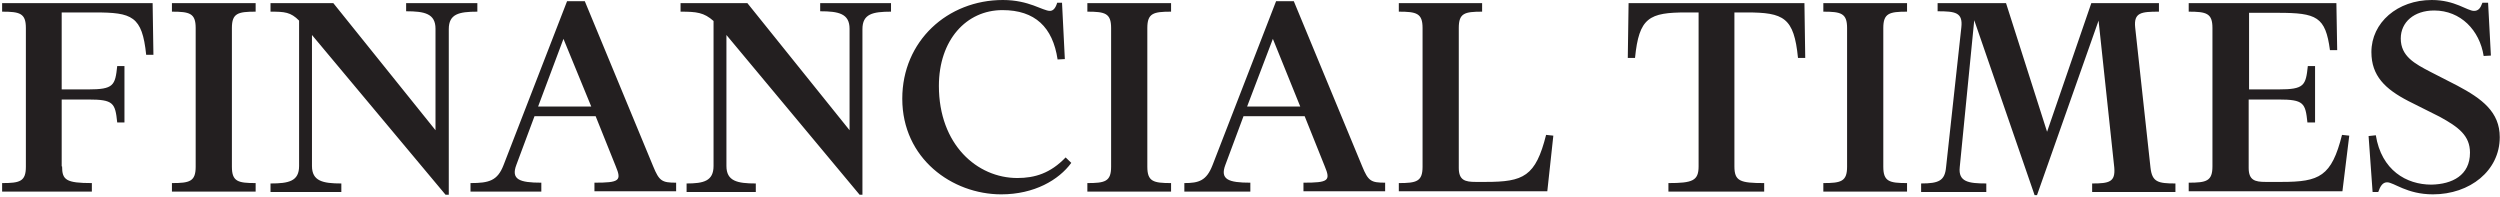 <svg width="203" height="16" viewBox="0 0 203 16" fill="none" xmlns="http://www.w3.org/2000/svg">
<g id="brand-ft-masthead 1" clip-path="url(#clip0_30_10125)">
<path id="Vector" fill-rule="evenodd" clip-rule="evenodd" d="M5.041 13.509C5.041 14.613 5.368 14.866 7.459 14.866V15.56H0.173V14.866C1.61 14.866 2.101 14.739 2.101 13.54V2.273C2.101 1.073 1.61 0.947 0.173 0.947V0.252H12.393L12.458 4.45H11.87C11.543 1.294 10.726 1.01 7.688 1.01H5.009V7.26H7.165C9.223 7.26 9.354 6.944 9.518 5.366H10.106V9.942H9.518C9.354 8.364 9.223 8.08 7.165 8.08H5.009V13.509H5.041L5.041 13.509ZM13.961 15.56V14.866C15.399 14.866 15.889 14.739 15.889 13.54V2.273C15.889 1.073 15.399 0.947 13.961 0.947V0.252H20.758V0.947C19.32 0.947 18.83 1.073 18.83 2.273V13.54C18.83 14.74 19.32 14.866 20.758 14.866V15.56H13.961L13.961 15.56ZM36.179 15.813L25.332 2.841V13.477C25.332 14.708 26.214 14.898 27.717 14.898V15.592H21.966V14.898C23.469 14.898 24.286 14.708 24.286 13.477V1.673C23.6 0.978 23.11 0.947 21.966 0.947V0.252H27.064L35.363 10.573V2.336C35.363 1.105 34.481 0.915 32.978 0.915V0.252H38.761V0.947C37.258 0.947 36.441 1.136 36.441 2.367V15.813H36.179V15.813ZM43.923 15.56H38.205V14.866C39.708 14.866 40.395 14.677 40.885 13.414L46.047 0.095H47.485L53.039 13.509C53.529 14.708 53.758 14.834 54.902 14.834V15.529H48.269V14.834C50.295 14.834 50.491 14.677 50.001 13.509L48.367 9.437H43.401L41.93 13.382C41.473 14.582 42.192 14.834 43.956 14.834V15.56H43.923ZM43.695 8.648H48.008L45.753 3.156L43.695 8.648ZM69.801 15.813L58.986 2.841V13.477C58.986 14.708 59.868 14.898 61.371 14.898V15.592H55.751V14.898C57.124 14.898 57.94 14.708 57.94 13.477V1.704C57.156 1.01 56.568 0.947 55.261 0.947V0.252H60.685L68.984 10.573V2.336C68.984 1.105 68.102 0.915 66.599 0.915V0.252H72.35V0.947C70.847 0.947 70.03 1.136 70.03 2.367V15.813H69.801V15.813ZM85.844 0.221H86.236L86.465 4.797L85.877 4.829C85.485 2.209 84.047 0.821 81.4 0.821C78.46 0.821 76.238 3.251 76.238 6.975C76.238 11.741 79.342 14.455 82.609 14.455C84.014 14.455 85.289 14.077 86.53 12.783L86.988 13.225C85.975 14.613 83.982 15.781 81.302 15.781C77.316 15.781 73.265 12.877 73.265 8.017C73.264 3.314 76.957 0 81.433 0C83.557 0 84.668 0.884 85.256 0.884C85.517 0.884 85.713 0.663 85.844 0.221ZM88.294 15.56V14.866C89.732 14.866 90.222 14.739 90.222 13.54V2.273C90.222 1.073 89.732 0.947 88.294 0.947V0.252H95.091V0.947C93.653 0.947 93.163 1.073 93.163 2.273V13.54C93.163 14.74 93.653 14.866 95.091 14.866V15.56L88.294 15.56ZM101.495 15.56H96.169V14.866C97.345 14.866 97.966 14.677 98.456 13.414L103.619 0.095H105.056L110.611 13.509C111.101 14.708 111.33 14.834 112.473 14.834V15.529H105.841V14.834C107.866 14.834 108.063 14.677 107.572 13.509L105.939 9.437H100.972L99.502 13.382C99.044 14.582 99.763 14.834 101.528 14.834V15.56H101.495ZM101.266 8.648H105.579L103.357 3.156L101.266 8.648ZM113.584 15.56V14.866C115.022 14.866 115.512 14.739 115.512 13.54V2.273C115.512 1.073 115.022 0.947 113.584 0.947V0.252H120.348V0.947C118.91 0.947 118.453 1.073 118.453 2.273V13.635C118.453 14.645 118.975 14.771 119.825 14.771H120.642C123.713 14.771 124.693 14.329 125.543 10.952L126.131 11.015L125.641 15.529H113.584V15.561V15.56ZM146.52 0.252L146.585 4.703H145.997C145.67 1.42 144.853 1.01 141.814 1.01H140.834V13.509C140.834 14.708 141.292 14.866 143.252 14.866V15.56H135.476V14.866C137.436 14.866 137.926 14.677 137.926 13.509V1.01H136.946C133.907 1.01 133.091 1.42 132.764 4.703H132.176L132.241 0.252H146.52ZM148.055 15.56V14.866C149.493 14.866 149.983 14.739 149.983 13.54V2.273C149.983 1.073 149.493 0.947 148.055 0.947V0.252H154.852V0.947C153.414 0.947 152.924 1.073 152.924 2.273V13.54C152.924 14.74 153.414 14.866 154.852 14.866V15.56H148.055ZM175.306 0.252V0.947C173.868 0.947 173.247 1.01 173.378 2.241L174.619 13.604C174.75 14.771 175.208 14.898 176.645 14.898V15.592H169.882V14.898C171.287 14.898 171.777 14.771 171.679 13.604L170.404 1.673L165.405 15.844H165.209L160.308 1.641L159.131 13.572C159.001 14.771 159.85 14.897 161.288 14.897V15.592H155.995V14.897C157.433 14.897 157.923 14.677 158.021 13.572L159.262 2.209C159.393 1.01 158.772 0.915 157.334 0.915V0.252H162.889L166.222 10.7L169.816 0.252H175.305L175.306 0.252ZM187.95 9.942H187.362C187.199 8.364 187.068 8.08 185.01 8.08H182.592V13.635C182.592 14.645 183.115 14.771 183.964 14.771H185.271C188.342 14.771 189.322 14.329 190.172 10.952L190.76 11.015L190.205 15.529H177.723V14.834C179.161 14.834 179.651 14.708 179.651 13.508V2.273C179.651 1.073 179.161 0.947 177.723 0.947V0.252H189.715L189.78 4.071H189.192C188.832 1.357 188.114 1.041 184.977 1.041H182.624V7.259H185.042C187.101 7.259 187.231 6.944 187.395 5.366H187.983V9.942H187.95L187.95 9.942ZM200.563 12.404C200.563 11.015 199.648 10.321 198.079 9.468L195.563 8.206C193.668 7.228 192.558 6.154 192.558 4.229C192.557 1.831 194.681 0 197.458 0C199.354 0 200.334 0.884 200.889 0.884C201.249 0.884 201.412 0.663 201.575 0.221H202.033L202.261 4.513L201.673 4.545C201.347 2.462 199.811 0.852 197.654 0.852C196.021 0.852 194.942 1.799 194.942 3.125C194.942 4.577 196.086 5.176 197.36 5.839L199.517 6.944C201.543 8.017 202.98 9.09 202.98 11.141C202.98 13.856 200.562 15.781 197.556 15.781C195.432 15.781 194.387 14.803 193.832 14.803C193.472 14.803 193.276 15.118 193.113 15.592H192.655L192.329 11.047L192.917 10.984C193.374 13.824 195.4 14.992 197.426 14.992C199.125 14.96 200.562 14.235 200.562 12.404L200.563 12.404Z" fill="#231F20"/>
</g>
<defs>
<clipPath id="clip0_30_10125">
<rect width="203" height="16" fill="white"/>
</clipPath>
</defs>
</svg>